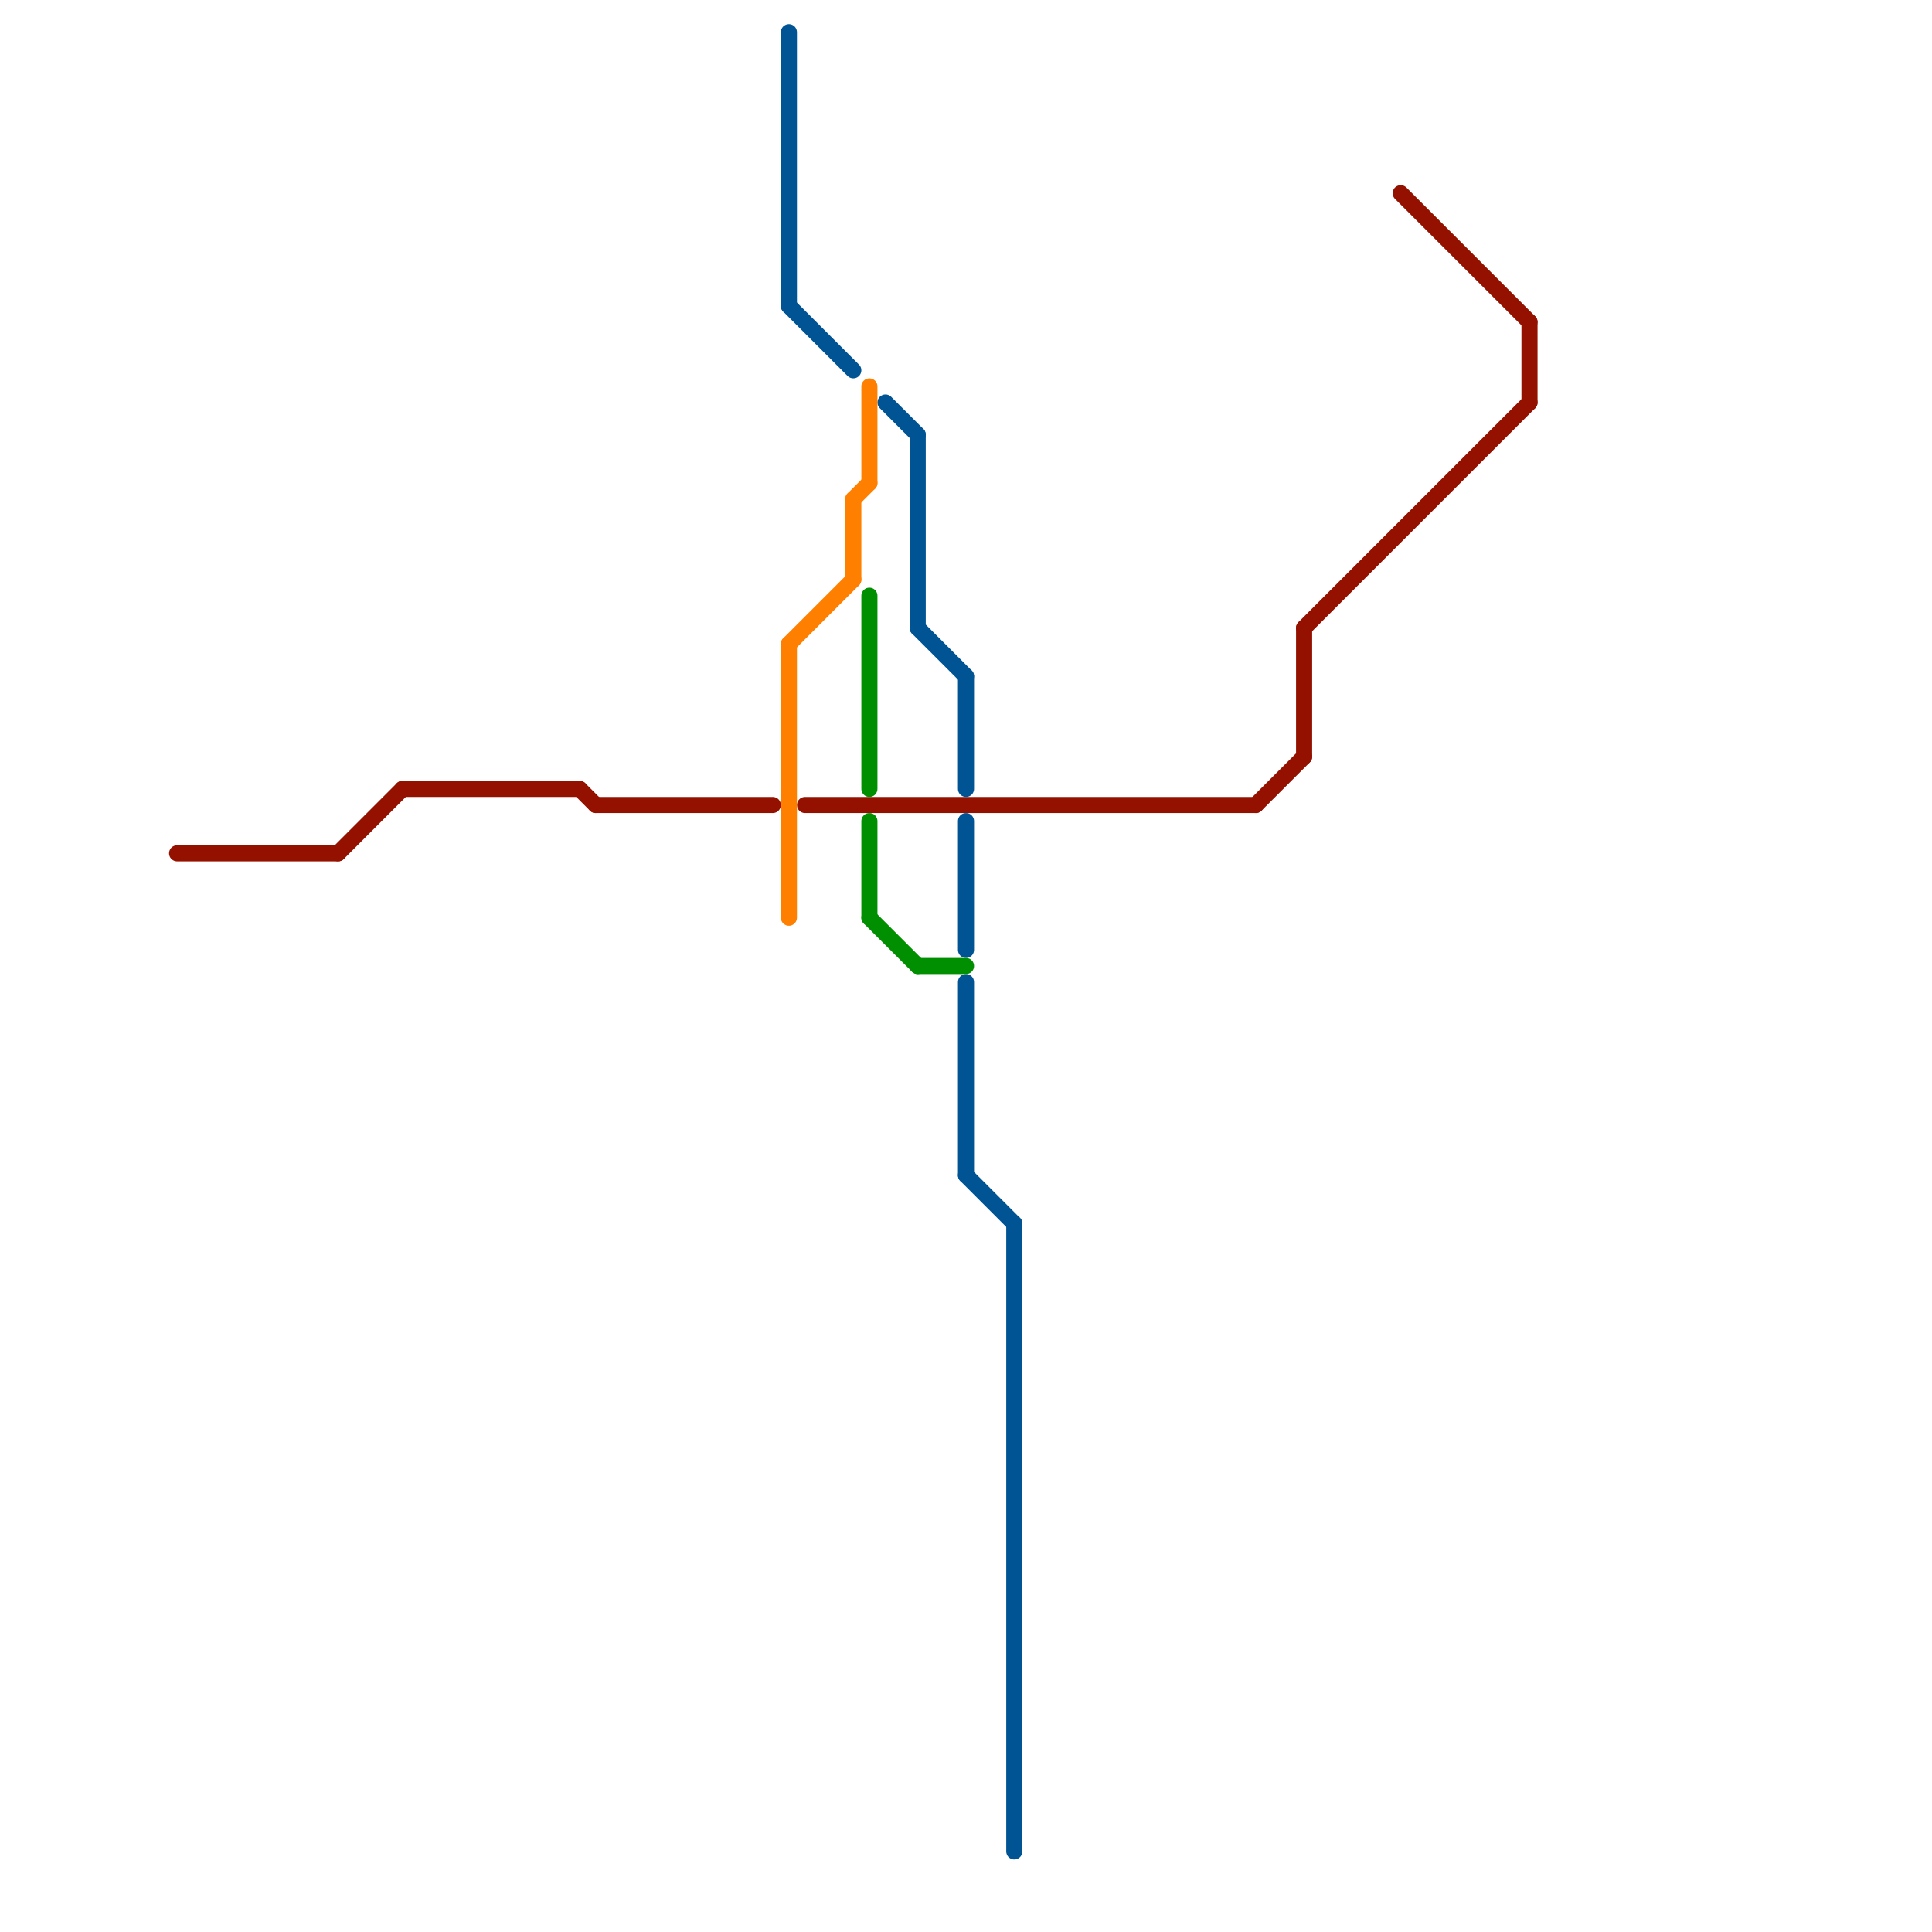 
<svg version="1.1" xmlns="http://www.w3.org/2000/svg" viewBox="0 0 120 120">
<style>text { font: 1px Helvetica; font-weight: 600; white-space: pre; dominant-baseline: central; } line { stroke-width: 1; fill: none; stroke-linecap: round; stroke-linejoin: round; } .c0 { stroke: #941100 } .c1 { stroke: #005493 } .c2 { stroke: #ff8000 } .c3 { stroke: #008f00 }</style><defs><g id="wm-xf"><circle r="1.2" fill="#000"/><circle r="0.9" fill="#fff"/><circle r="0.6" fill="#000"/><circle r="0.3" fill="#fff"/></g><g id="wm"><circle r="0.6" fill="#000"/><circle r="0.3" fill="#fff"/></g></defs><line class="c0" x1="11" y1="53" x2="21" y2="53"/><line class="c0" x1="95" y1="20" x2="95" y2="25"/><line class="c0" x1="78" y1="50" x2="81" y2="47"/><line class="c0" x1="81" y1="39" x2="81" y2="47"/><line class="c0" x1="87" y1="12" x2="95" y2="20"/><line class="c0" x1="36" y1="49" x2="37" y2="50"/><line class="c0" x1="21" y1="53" x2="25" y2="49"/><line class="c0" x1="25" y1="49" x2="36" y2="49"/><line class="c0" x1="50" y1="50" x2="78" y2="50"/><line class="c0" x1="81" y1="39" x2="95" y2="25"/><line class="c0" x1="37" y1="50" x2="48" y2="50"/><line class="c1" x1="63" y1="76" x2="63" y2="115"/><line class="c1" x1="49" y1="19" x2="53" y2="23"/><line class="c1" x1="57" y1="39" x2="60" y2="42"/><line class="c1" x1="55" y1="25" x2="57" y2="27"/><line class="c1" x1="60" y1="42" x2="60" y2="49"/><line class="c1" x1="57" y1="27" x2="57" y2="39"/><line class="c1" x1="49" y1="2" x2="49" y2="19"/><line class="c1" x1="60" y1="61" x2="60" y2="73"/><line class="c1" x1="60" y1="73" x2="63" y2="76"/><line class="c1" x1="60" y1="51" x2="60" y2="59"/><line class="c2" x1="53" y1="31" x2="53" y2="36"/><line class="c2" x1="53" y1="31" x2="54" y2="30"/><line class="c2" x1="49" y1="40" x2="53" y2="36"/><line class="c2" x1="54" y1="24" x2="54" y2="30"/><line class="c2" x1="49" y1="40" x2="49" y2="57"/><line class="c3" x1="54" y1="57" x2="57" y2="60"/><line class="c3" x1="54" y1="37" x2="54" y2="49"/><line class="c3" x1="57" y1="60" x2="60" y2="60"/><line class="c3" x1="54" y1="51" x2="54" y2="57"/>
</svg>
